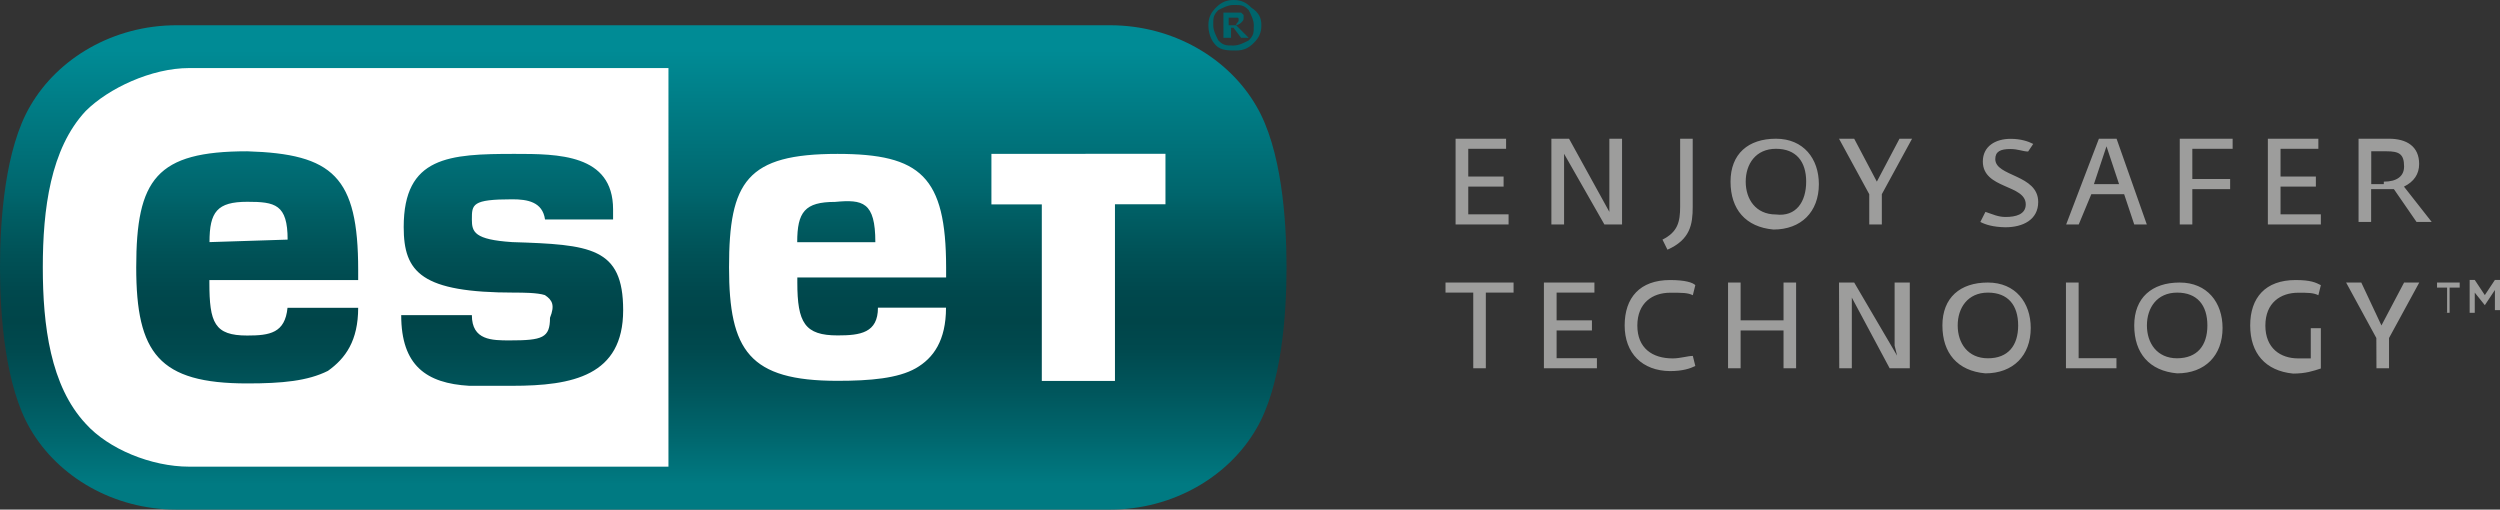 <?xml version="1.0" encoding="utf-8"?>
<!-- Generator: Adobe Illustrator 23.0.1, SVG Export Plug-In . SVG Version: 6.00 Build 0)  -->
<svg version="1.0" id="Warstwa_1" xmlns="http://www.w3.org/2000/svg" xmlns:xlink="http://www.w3.org/1999/xlink" x="0px" y="0px"
	 viewBox="0 0 220.77 45" style="enable-background:new 0 0 220.77 45;" xml:space="preserve">
<rect x="0" y="0" width="220.77" height="45" fill="#333333" stroke="none"/>
<style type="text/css">
	.st0{fill:#00656C;}
	.st1{fill:url(#SVGID_1_);}
	.st2{fill:#FFFFFF;}
	.st3{fill:#9D9D9C;}
</style>
<g>
	<path class="st0" d="M110.27,3.34h-0.67l-0.67-0.89h-0.22v0.89h-0.67V1.11h0.89c0.22,0,0.22,0,0.45,0h0.22l0.22,0.22v0.22
		c0,0.22,0,0.22-0.22,0.45c0,0-0.22,0.22-0.45,0.22C109.16,2.23,110.27,3.34,110.27,3.34z M109.38,1.78c0-0.22,0-0.22-0.22-0.22
		c0,0,0,0-0.22,0h-0.22h-0.22v0.67h0.22h0.22h0.22C109.16,2,109.38,2,109.38,1.78 M111.39,2.23c0,0.67-0.22,1.11-0.67,1.56
		c-0.45,0.45-0.89,0.67-1.56,0.67c-0.67,0-1.34,0-1.78-0.45c-0.45-0.45-0.67-1.11-0.67-1.78s0.22-1.11,0.67-1.56
		c0.45-0.45,0.89-0.67,1.56-0.67s1.11,0.22,1.56,0.67C111.16,1.11,111.39,1.56,111.39,2.23 M110.72,2.23c0-0.45-0.22-0.89-0.45-1.34
		c-0.45-0.45-0.67-0.45-1.34-0.45c-0.45,0-0.89,0.22-1.34,0.45c-0.45,0.45-0.45,0.67-0.45,1.34c0,0.45,0.22,0.89,0.45,1.34
		c0.45,0.45,0.67,0.45,1.34,0.45c0.45,0,0.89-0.22,1.34-0.45C110.72,3.12,110.72,2.9,110.72,2.23"/>
	
		<linearGradient id="SVGID_1_" gradientUnits="userSpaceOnUse" x1="56.807" y1="0.902" x2="56.807" y2="43.459" gradientTransform="matrix(1 0 0 -1 0 45.8)">
		<stop  offset="0" style="stop-color:#007A82"/>
		<stop  offset="0.05" style="stop-color:#007A82"/>
		<stop  offset="0.146" style="stop-color:#00676E"/>
		<stop  offset="0.248" style="stop-color:#00555B"/>
		<stop  offset="0.333" style="stop-color:#00494E"/>
		<stop  offset="0.388" style="stop-color:#004549"/>
		<stop  offset="0.45" style="stop-color:#00484D"/>
		<stop  offset="0.531" style="stop-color:#005257"/>
		<stop  offset="0.623" style="stop-color:#006066"/>
		<stop  offset="0.65" style="stop-color:#00656C"/>
		<stop  offset="0.95" style="stop-color:#008B95"/>
		<stop  offset="1" style="stop-color:#008B95"/>
	</linearGradient>
	<path class="st1" d="M110.94,9.36c-2.45-4.23-7.35-7.13-12.92-7.13H15.59c-5.57,0-10.47,2.9-12.92,7.13C0.45,13.14,0,19.38,0,23.61
		s0.45,10.47,2.67,14.26C5.12,42.1,10.02,45,15.59,45h82.43c5.57,0,10.47-2.9,12.92-7.13c2.23-3.79,2.67-10.02,2.67-14.26
		S113.17,13.14,110.94,9.36"/>
	<path class="st2" d="M87.55,13.59v4.46H92v15.59h6.46V18.04h4.46v-4.46L87.55,13.59z M73.96,13.59c-8.02,0-9.58,2.45-9.58,10.02
		c0,7.35,1.78,10.02,9.58,10.02c2.9,0,5.35-0.22,6.91-1.11c1.56-0.89,2.67-2.45,2.67-5.35h-6.01c0,2.23-1.56,2.45-3.56,2.45
		c-2.9,0-3.56-1.11-3.56-4.68V24.5h13.14v-0.89C83.54,15.59,81.31,13.59,73.96,13.59z M77.3,21.39H70.4c0-2.67,0.67-3.56,3.34-3.56
		C76.19,17.6,77.3,17.82,77.3,21.39z M25.4,21.16c0-3.12-1.11-3.34-3.56-3.34c-2.67,0-3.34,0.89-3.34,3.56L25.4,21.16z M7.57,9.8
		c-3.12,3.34-3.79,8.69-3.79,13.81s0.67,10.47,3.79,13.81c2,2.23,5.79,3.79,9.13,3.79h42.33V6.01H16.71
		C13.37,6.01,9.58,7.8,7.57,9.8z M48.12,26.06c-0.67-0.22-2-0.22-2.67-0.22c-8.24,0-9.8-1.78-9.8-5.79c0-6.24,4.01-6.46,9.8-6.46
		c3.79,0,8.69,0,8.69,4.9v0.89h-6.01c-0.22-1.56-1.56-1.78-2.9-1.78c-3.56,0-3.56,0.45-3.56,1.78c0,1.11,0.22,1.78,3.56,2
		c6.91,0.22,9.8,0.45,9.8,6.01c0,5.79-4.46,6.68-9.8,6.68c-1.34,0-2.67,0-3.79,0c-3.79-0.22-6.01-1.78-6.01-6.24h6.24
		c0,2.23,1.78,2.23,3.34,2.23c2.9,0,3.56-0.22,3.56-2C49.01,26.96,48.79,26.51,48.12,26.06z M31.63,23.84v0.89H18.49v0.22
		c0,3.56,0.45,4.68,3.34,4.68c2,0,3.34-0.22,3.56-2.45h6.24c0,2.9-1.11,4.46-2.67,5.57c-1.78,0.89-4.01,1.11-7.13,1.11
		c-7.8,0-9.8-2.67-9.8-10.25c0-7.8,1.78-10.25,9.8-10.25C29.41,13.59,31.63,15.59,31.63,23.84z"/>
	<path class="st3" d="M128.54,12.25h4.46v0.89h-3.34v2.45h3.12v0.89h-3.12v2.45h3.56v0.89h-4.68V12.25z M143.24,12.25v7.57h-1.56
		l-3.56-6.24v6.24H137v-7.57h1.56l3.56,6.46v-6.46H143.24z M146.81,21.16c1.34-0.67,1.56-1.56,1.56-2.9v-6.01h1.11v6.01
		c0,1.56-0.22,2.9-2.23,3.79L146.81,21.16z M159.5,16.04c0-1.78-0.89-2.9-2.67-2.9c-1.78,0-2.67,1.34-2.67,2.9s0.89,2.9,2.67,2.9
		C158.61,19.16,159.5,17.82,159.5,16.04z M152.82,16.04c0-2.45,1.56-3.79,4.01-3.79c2.45,0,3.79,1.78,3.79,4.01
		c0,2.45-1.56,4.01-4.01,4.01C154.16,20.05,152.82,18.49,152.82,16.04z M165.07,17.15l-2.67-4.9h1.34l2,3.79l2-3.79h1.11l-2.67,4.9
		v2.67h-1.11L165.07,17.15z M174.88,19.6l0.45-0.89c0.67,0.22,1.11,0.45,1.78,0.45c0.89,0,1.78-0.22,1.78-1.11
		c0-1.78-3.79-1.34-3.79-3.79c0-1.34,1.11-2,2.45-2c0.89,0,1.56,0.22,2,0.45l-0.45,0.67c-0.45,0-0.89-0.22-1.56-0.22
		c-0.89,0-1.34,0.22-1.34,0.89c0,1.56,3.79,1.34,3.79,3.79c0,1.56-1.34,2.23-2.9,2.23C175.99,20.05,175.32,19.83,174.88,19.6z
		 M187.13,16.26l-1.11-3.34l-1.11,3.34H187.13z M185.35,12.25h1.56l2.67,7.57h-1.11l-0.89-2.67h-2.9l-1.11,2.67h-1.11
		C182.45,19.83,185.35,12.25,185.35,12.25z M192.48,12.25h4.68v0.89h-3.56v2.67h3.34v0.89h-3.34v3.12h-1.11V12.25z M200.27,12.25
		h4.46v0.89h-3.34v2.45h3.12v0.89h-3.12v2.45h3.56v0.89h-4.68V12.25z M210.52,16.04c1.11,0,1.78-0.45,1.78-1.34
		c0-1.11-0.45-1.34-1.56-1.34h-1.34v2.9h1.11V16.04z M208.29,12.25h2.67c1.56,0,2.67,0.67,2.67,2.23c0,0.89-0.45,1.56-1.34,2
		l2.45,3.12h-1.34l-2-2.9c-0.22,0-0.45,0-0.67,0h-1.34v2.9h-1.11V12.25z M130.1,25.84h-2.45v-0.89h6.01v0.89h-2.45v6.68h-1.11V25.84
		z M136.34,24.95h4.46v0.89h-3.34v2.45h3.12v0.89h-3.12v2.45h3.56v0.89h-4.68V24.95z M143.47,28.74c0-2.45,1.34-4.01,4.01-4.01
		c1.34,0,2,0.22,2.23,0.45l-0.22,0.89c-0.45-0.22-0.89-0.22-2-0.22c-1.56,0-2.9,0.89-2.9,2.9s1.34,2.9,3.12,2.9
		c0.67,0,1.34-0.22,1.78-0.22l0.22,0.89c-0.45,0.22-1.11,0.45-2.23,0.45C145.02,32.75,143.47,31.19,143.47,28.74z M152.6,24.95h1.11
		v3.34h3.79v-3.34h1.11v7.57h-1.11v-3.34h-3.79v3.34h-1.11V24.95z M162.4,24.95h1.34l3.79,6.46l-0.22-0.89v-5.57h1.34v7.57h-1.78
		l-3.34-6.24v6.24h-1.11L162.4,24.95z M178.22,28.74c0-1.78-0.89-2.9-2.67-2.9c-1.78,0-2.67,1.34-2.67,2.9c0,1.56,0.89,2.9,2.67,2.9
		S178.22,30.52,178.22,28.74z M171.53,28.74c0-2.45,1.56-3.79,4.01-3.79c2.45,0,3.79,1.78,3.79,4.01c0,2.45-1.56,4.01-4.01,4.01
		C172.87,32.75,171.53,31.19,171.53,28.74z M182.45,24.95h1.11v6.68h3.34v0.89h-4.46V24.95z M194.93,28.74c0-1.78-0.89-2.9-2.67-2.9
		c-1.78,0-2.67,1.34-2.67,2.9c0,1.56,0.89,2.9,2.67,2.9C194.03,31.63,194.93,30.52,194.93,28.74z M188.47,28.74
		c0-2.45,1.56-3.79,4.01-3.79c2.45,0,3.79,1.78,3.79,4.01c0,2.45-1.56,4.01-4.01,4.01C189.8,32.75,188.47,31.19,188.47,28.74z
		 M198.71,28.74c0-2.45,1.34-4.01,4.01-4.01c1.34,0,1.78,0.22,2.23,0.45l-0.22,0.89c-0.45-0.22-0.89-0.22-1.78-0.22
		c-1.56,0-2.9,0.89-2.9,2.9s1.34,2.9,2.9,2.9c0.45,0,0.67,0,1.11,0v-2.67h0.89v3.56c-0.67,0.22-1.34,0.45-2.45,0.45
		C200.05,32.75,198.71,31.19,198.71,28.74z M209.85,29.85l-2.67-4.9h1.34l1.78,3.79l2-3.79h1.34l-2.67,4.9v2.67h-1.11L209.85,29.85z
		 M218.09,27.62h0.45v-1.78l0.89,1.11l0.89-1.34v1.78h0.45v-2.67h-0.45l-0.89,1.34l-0.89-1.34h-0.45V27.62z M215.87,27.62h0.45V25.4
		h0.89v-0.45h-2v0.45h0.89v2.23H215.87z"/>
</g>
</svg>
